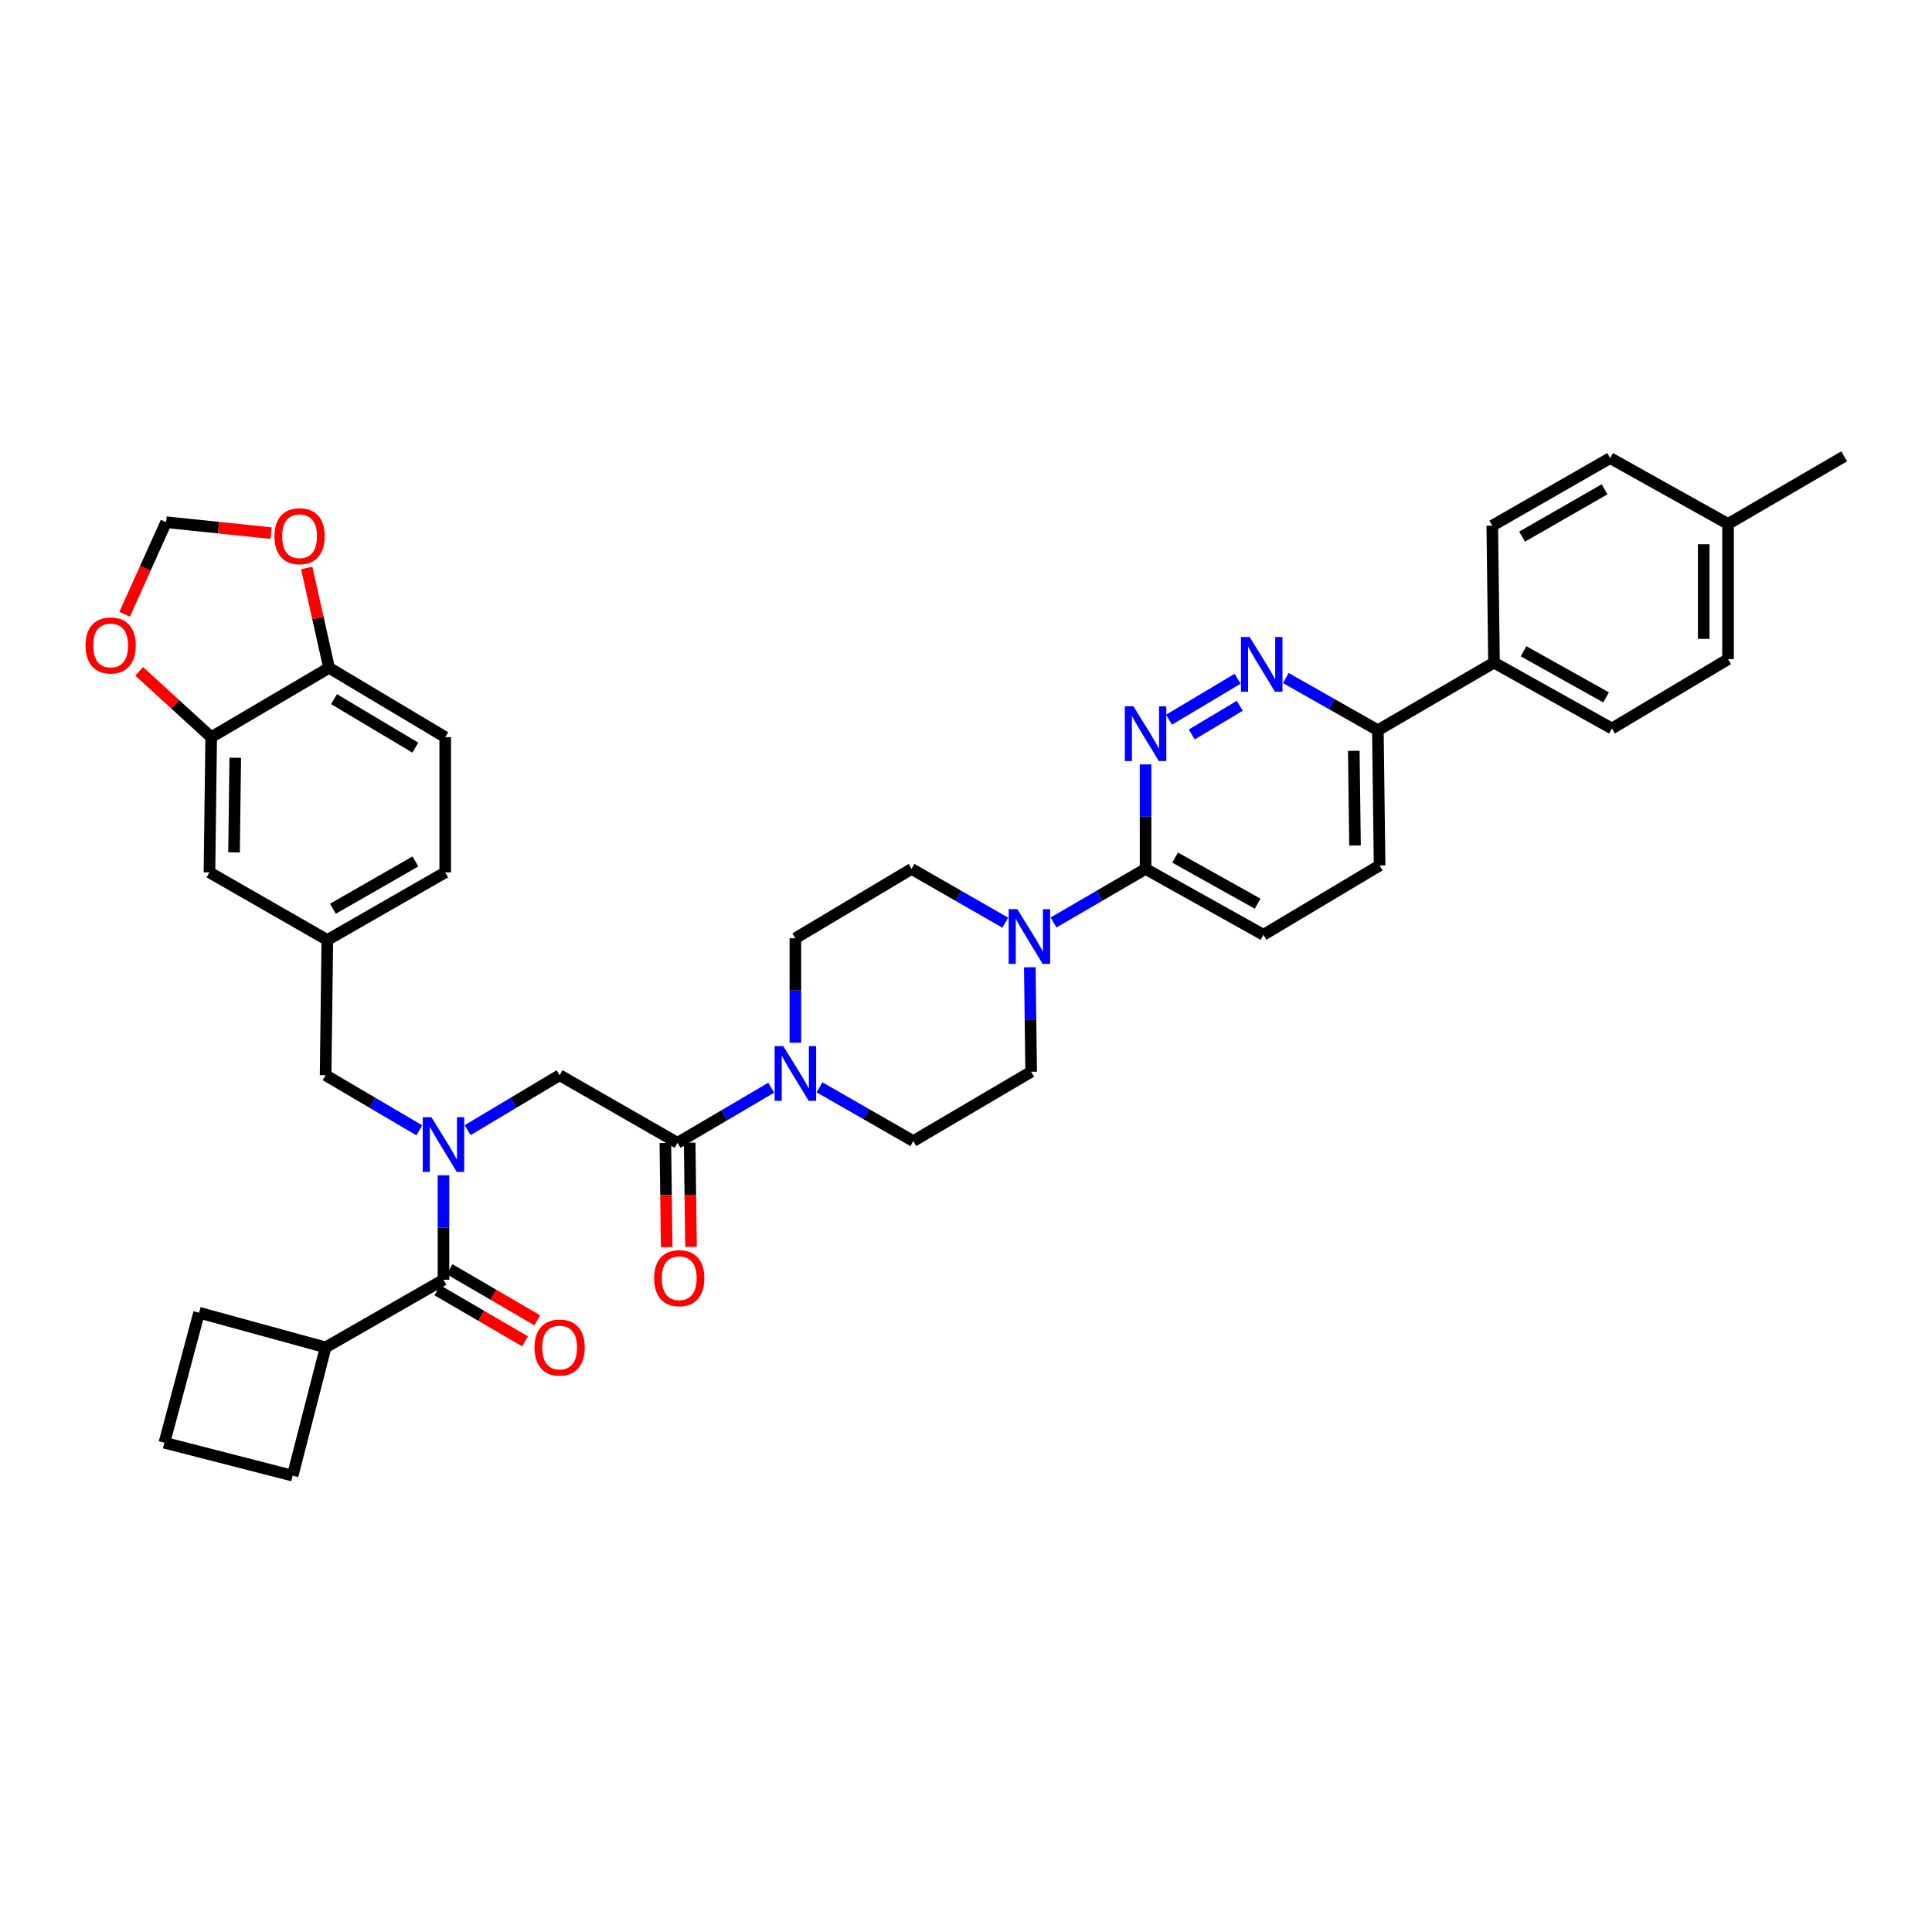 <?xml version='1.0' encoding='iso-8859-1'?>
<svg version='1.1' baseProfile='full'
              xmlns='http://www.w3.org/2000/svg'
                      xmlns:rdkit='http://www.rdkit.org/xml'
                      xmlns:xlink='http://www.w3.org/1999/xlink'
                  xml:space='preserve'
width='1000px' height='1000px' viewBox='0 0 1000 1000'>
<!-- END OF HEADER -->
<rect style='opacity:1.0;fill:#FFFFFF;stroke:none' width='1000' height='1000' x='0' y='0'> </rect>
<path class='bond-0' d='M 168.535,697.402 L 103.033,679.459' style='fill:none;fill-rule:evenodd;stroke:#000000;stroke-width:6px;stroke-linecap:butt;stroke-linejoin:miter;stroke-opacity:1' />
<path class='bond-1' d='M 168.535,697.402 L 151.481,763.799' style='fill:none;fill-rule:evenodd;stroke:#000000;stroke-width:6px;stroke-linecap:butt;stroke-linejoin:miter;stroke-opacity:1' />
<path class='bond-2' d='M 168.535,697.402 L 229.546,662.405' style='fill:none;fill-rule:evenodd;stroke:#000000;stroke-width:6px;stroke-linecap:butt;stroke-linejoin:miter;stroke-opacity:1' />
<path class='bond-3' d='M 242.036,584.962 L 265.849,570.745' style='fill:none;fill-rule:evenodd;stroke:#0000FF;stroke-width:6px;stroke-linecap:butt;stroke-linejoin:miter;stroke-opacity:1' />
<path class='bond-3' d='M 265.849,570.745 L 289.662,556.527' style='fill:none;fill-rule:evenodd;stroke:#000000;stroke-width:6px;stroke-linecap:butt;stroke-linejoin:miter;stroke-opacity:1' />
<path class='bond-4' d='M 229.546,608.329 L 229.546,635.367' style='fill:none;fill-rule:evenodd;stroke:#0000FF;stroke-width:6px;stroke-linecap:butt;stroke-linejoin:miter;stroke-opacity:1' />
<path class='bond-4' d='M 229.546,635.367 L 229.546,662.405' style='fill:none;fill-rule:evenodd;stroke:#000000;stroke-width:6px;stroke-linecap:butt;stroke-linejoin:miter;stroke-opacity:1' />
<path class='bond-5' d='M 217.036,585.06 L 192.786,570.794' style='fill:none;fill-rule:evenodd;stroke:#0000FF;stroke-width:6px;stroke-linecap:butt;stroke-linejoin:miter;stroke-opacity:1' />
<path class='bond-5' d='M 192.786,570.794 L 168.535,556.527' style='fill:none;fill-rule:evenodd;stroke:#000000;stroke-width:6px;stroke-linecap:butt;stroke-linejoin:miter;stroke-opacity:1' />
<path class='bond-6' d='M 226.379,667.846 L 249.067,681.054' style='fill:none;fill-rule:evenodd;stroke:#000000;stroke-width:6px;stroke-linecap:butt;stroke-linejoin:miter;stroke-opacity:1' />
<path class='bond-6' d='M 249.067,681.054 L 271.755,694.262' style='fill:none;fill-rule:evenodd;stroke:#FF0000;stroke-width:6px;stroke-linecap:butt;stroke-linejoin:miter;stroke-opacity:1' />
<path class='bond-6' d='M 232.713,656.964 L 255.402,670.172' style='fill:none;fill-rule:evenodd;stroke:#000000;stroke-width:6px;stroke-linecap:butt;stroke-linejoin:miter;stroke-opacity:1' />
<path class='bond-6' d='M 255.402,670.172 L 278.09,683.38' style='fill:none;fill-rule:evenodd;stroke:#FF0000;stroke-width:6px;stroke-linecap:butt;stroke-linejoin:miter;stroke-opacity:1' />
<path class='bond-7' d='M 85.083,746.752 L 151.481,763.799' style='fill:none;fill-rule:evenodd;stroke:#000000;stroke-width:6px;stroke-linecap:butt;stroke-linejoin:miter;stroke-opacity:1' />
<path class='bond-8' d='M 85.083,746.752 L 103.033,679.459' style='fill:none;fill-rule:evenodd;stroke:#000000;stroke-width:6px;stroke-linecap:butt;stroke-linejoin:miter;stroke-opacity:1' />
<path class='bond-9' d='M 230.441,381.559 L 170.325,345.667' style='fill:none;fill-rule:evenodd;stroke:#000000;stroke-width:6px;stroke-linecap:butt;stroke-linejoin:miter;stroke-opacity:1' />
<path class='bond-9' d='M 214.969,386.986 L 172.888,361.862' style='fill:none;fill-rule:evenodd;stroke:#000000;stroke-width:6px;stroke-linecap:butt;stroke-linejoin:miter;stroke-opacity:1' />
<path class='bond-10' d='M 230.441,381.559 L 230.441,451.545' style='fill:none;fill-rule:evenodd;stroke:#000000;stroke-width:6px;stroke-linecap:butt;stroke-linejoin:miter;stroke-opacity:1' />
<path class='bond-11' d='M 344.385,591.604 L 344.73,618.562' style='fill:none;fill-rule:evenodd;stroke:#000000;stroke-width:6px;stroke-linecap:butt;stroke-linejoin:miter;stroke-opacity:1' />
<path class='bond-11' d='M 344.73,618.562 L 345.075,645.52' style='fill:none;fill-rule:evenodd;stroke:#FF0000;stroke-width:6px;stroke-linecap:butt;stroke-linejoin:miter;stroke-opacity:1' />
<path class='bond-11' d='M 356.975,591.443 L 357.32,618.401' style='fill:none;fill-rule:evenodd;stroke:#000000;stroke-width:6px;stroke-linecap:butt;stroke-linejoin:miter;stroke-opacity:1' />
<path class='bond-11' d='M 357.32,618.401 L 357.665,645.359' style='fill:none;fill-rule:evenodd;stroke:#FF0000;stroke-width:6px;stroke-linecap:butt;stroke-linejoin:miter;stroke-opacity:1' />
<path class='bond-12' d='M 350.68,591.524 L 289.662,556.527' style='fill:none;fill-rule:evenodd;stroke:#000000;stroke-width:6px;stroke-linecap:butt;stroke-linejoin:miter;stroke-opacity:1' />
<path class='bond-13' d='M 350.68,591.524 L 374.931,577.257' style='fill:none;fill-rule:evenodd;stroke:#000000;stroke-width:6px;stroke-linecap:butt;stroke-linejoin:miter;stroke-opacity:1' />
<path class='bond-13' d='M 374.931,577.257 L 399.182,562.991' style='fill:none;fill-rule:evenodd;stroke:#0000FF;stroke-width:6px;stroke-linecap:butt;stroke-linejoin:miter;stroke-opacity:1' />
<path class='bond-14' d='M 230.441,451.545 L 169.43,486.541' style='fill:none;fill-rule:evenodd;stroke:#000000;stroke-width:6px;stroke-linecap:butt;stroke-linejoin:miter;stroke-opacity:1' />
<path class='bond-14' d='M 215.025,445.873 L 172.317,470.37' style='fill:none;fill-rule:evenodd;stroke:#000000;stroke-width:6px;stroke-linecap:butt;stroke-linejoin:miter;stroke-opacity:1' />
<path class='bond-15' d='M 424.19,562.8 L 448.45,576.714' style='fill:none;fill-rule:evenodd;stroke:#0000FF;stroke-width:6px;stroke-linecap:butt;stroke-linejoin:miter;stroke-opacity:1' />
<path class='bond-15' d='M 448.45,576.714 L 472.709,590.628' style='fill:none;fill-rule:evenodd;stroke:#000000;stroke-width:6px;stroke-linecap:butt;stroke-linejoin:miter;stroke-opacity:1' />
<path class='bond-16' d='M 411.691,539.722 L 411.691,512.684' style='fill:none;fill-rule:evenodd;stroke:#0000FF;stroke-width:6px;stroke-linecap:butt;stroke-linejoin:miter;stroke-opacity:1' />
<path class='bond-16' d='M 411.691,512.684 L 411.691,485.646' style='fill:none;fill-rule:evenodd;stroke:#000000;stroke-width:6px;stroke-linecap:butt;stroke-linejoin:miter;stroke-opacity:1' />
<path class='bond-17' d='M 714.075,447.957 L 713.18,377.971' style='fill:none;fill-rule:evenodd;stroke:#000000;stroke-width:6px;stroke-linecap:butt;stroke-linejoin:miter;stroke-opacity:1' />
<path class='bond-17' d='M 701.351,437.62 L 700.724,388.63' style='fill:none;fill-rule:evenodd;stroke:#000000;stroke-width:6px;stroke-linecap:butt;stroke-linejoin:miter;stroke-opacity:1' />
<path class='bond-18' d='M 714.075,447.957 L 653.959,483.848' style='fill:none;fill-rule:evenodd;stroke:#000000;stroke-width:6px;stroke-linecap:butt;stroke-linejoin:miter;stroke-opacity:1' />
<path class='bond-19' d='M 713.18,377.971 L 689.356,364.459' style='fill:none;fill-rule:evenodd;stroke:#000000;stroke-width:6px;stroke-linecap:butt;stroke-linejoin:miter;stroke-opacity:1' />
<path class='bond-19' d='M 689.356,364.459 L 665.532,350.947' style='fill:none;fill-rule:evenodd;stroke:#0000FF;stroke-width:6px;stroke-linecap:butt;stroke-linejoin:miter;stroke-opacity:1' />
<path class='bond-20' d='M 713.18,377.971 L 773.296,342.974' style='fill:none;fill-rule:evenodd;stroke:#000000;stroke-width:6px;stroke-linecap:butt;stroke-linejoin:miter;stroke-opacity:1' />
<path class='bond-21' d='M 640.573,351.332 L 605.068,372.523' style='fill:none;fill-rule:evenodd;stroke:#0000FF;stroke-width:6px;stroke-linecap:butt;stroke-linejoin:miter;stroke-opacity:1' />
<path class='bond-21' d='M 641.701,365.322 L 616.847,380.156' style='fill:none;fill-rule:evenodd;stroke:#0000FF;stroke-width:6px;stroke-linecap:butt;stroke-linejoin:miter;stroke-opacity:1' />
<path class='bond-22' d='M 592.941,395.671 L 592.941,422.713' style='fill:none;fill-rule:evenodd;stroke:#0000FF;stroke-width:6px;stroke-linecap:butt;stroke-linejoin:miter;stroke-opacity:1' />
<path class='bond-22' d='M 592.941,422.713 L 592.941,449.754' style='fill:none;fill-rule:evenodd;stroke:#000000;stroke-width:6px;stroke-linecap:butt;stroke-linejoin:miter;stroke-opacity:1' />
<path class='bond-23' d='M 592.941,449.754 L 653.959,483.848' style='fill:none;fill-rule:evenodd;stroke:#000000;stroke-width:6px;stroke-linecap:butt;stroke-linejoin:miter;stroke-opacity:1' />
<path class='bond-23' d='M 608.235,443.877 L 650.948,467.743' style='fill:none;fill-rule:evenodd;stroke:#000000;stroke-width:6px;stroke-linecap:butt;stroke-linejoin:miter;stroke-opacity:1' />
<path class='bond-24' d='M 592.941,449.754 L 569.123,463.617' style='fill:none;fill-rule:evenodd;stroke:#000000;stroke-width:6px;stroke-linecap:butt;stroke-linejoin:miter;stroke-opacity:1' />
<path class='bond-24' d='M 569.123,463.617 L 545.304,477.481' style='fill:none;fill-rule:evenodd;stroke:#0000FF;stroke-width:6px;stroke-linecap:butt;stroke-linejoin:miter;stroke-opacity:1' />
<path class='bond-25' d='M 520.327,477.576 L 496.07,463.665' style='fill:none;fill-rule:evenodd;stroke:#0000FF;stroke-width:6px;stroke-linecap:butt;stroke-linejoin:miter;stroke-opacity:1' />
<path class='bond-25' d='M 496.07,463.665 L 471.814,449.754' style='fill:none;fill-rule:evenodd;stroke:#000000;stroke-width:6px;stroke-linecap:butt;stroke-linejoin:miter;stroke-opacity:1' />
<path class='bond-26' d='M 533.029,500.654 L 533.375,527.695' style='fill:none;fill-rule:evenodd;stroke:#0000FF;stroke-width:6px;stroke-linecap:butt;stroke-linejoin:miter;stroke-opacity:1' />
<path class='bond-26' d='M 533.375,527.695 L 533.721,554.737' style='fill:none;fill-rule:evenodd;stroke:#000000;stroke-width:6px;stroke-linecap:butt;stroke-linejoin:miter;stroke-opacity:1' />
<path class='bond-27' d='M 472.709,590.628 L 533.721,554.737' style='fill:none;fill-rule:evenodd;stroke:#000000;stroke-width:6px;stroke-linecap:butt;stroke-linejoin:miter;stroke-opacity:1' />
<path class='bond-28' d='M 894.43,341.183 L 894.43,271.19' style='fill:none;fill-rule:evenodd;stroke:#000000;stroke-width:6px;stroke-linecap:butt;stroke-linejoin:miter;stroke-opacity:1' />
<path class='bond-28' d='M 881.838,330.684 L 881.838,281.689' style='fill:none;fill-rule:evenodd;stroke:#000000;stroke-width:6px;stroke-linecap:butt;stroke-linejoin:miter;stroke-opacity:1' />
<path class='bond-29' d='M 894.43,341.183 L 834.314,377.075' style='fill:none;fill-rule:evenodd;stroke:#000000;stroke-width:6px;stroke-linecap:butt;stroke-linejoin:miter;stroke-opacity:1' />
<path class='bond-30' d='M 894.43,271.19 L 833.411,237.096' style='fill:none;fill-rule:evenodd;stroke:#000000;stroke-width:6px;stroke-linecap:butt;stroke-linejoin:miter;stroke-opacity:1' />
<path class='bond-31' d='M 894.43,271.19 L 954.545,236.201' style='fill:none;fill-rule:evenodd;stroke:#000000;stroke-width:6px;stroke-linecap:butt;stroke-linejoin:miter;stroke-opacity:1' />
<path class='bond-32' d='M 833.411,237.096 L 772.4,272.093' style='fill:none;fill-rule:evenodd;stroke:#000000;stroke-width:6px;stroke-linecap:butt;stroke-linejoin:miter;stroke-opacity:1' />
<path class='bond-32' d='M 830.525,253.268 L 787.817,277.765' style='fill:none;fill-rule:evenodd;stroke:#000000;stroke-width:6px;stroke-linecap:butt;stroke-linejoin:miter;stroke-opacity:1' />
<path class='bond-33' d='M 772.4,272.093 L 773.296,342.974' style='fill:none;fill-rule:evenodd;stroke:#000000;stroke-width:6px;stroke-linecap:butt;stroke-linejoin:miter;stroke-opacity:1' />
<path class='bond-34' d='M 773.296,342.974 L 834.314,377.075' style='fill:none;fill-rule:evenodd;stroke:#000000;stroke-width:6px;stroke-linecap:butt;stroke-linejoin:miter;stroke-opacity:1' />
<path class='bond-34' d='M 788.591,337.098 L 831.304,360.969' style='fill:none;fill-rule:evenodd;stroke:#000000;stroke-width:6px;stroke-linecap:butt;stroke-linejoin:miter;stroke-opacity:1' />
<path class='bond-35' d='M 471.814,449.754 L 411.691,485.646' style='fill:none;fill-rule:evenodd;stroke:#000000;stroke-width:6px;stroke-linecap:butt;stroke-linejoin:miter;stroke-opacity:1' />
<path class='bond-36' d='M 169.43,486.541 L 108.412,451.545' style='fill:none;fill-rule:evenodd;stroke:#000000;stroke-width:6px;stroke-linecap:butt;stroke-linejoin:miter;stroke-opacity:1' />
<path class='bond-37' d='M 169.43,486.541 L 168.535,556.527' style='fill:none;fill-rule:evenodd;stroke:#000000;stroke-width:6px;stroke-linecap:butt;stroke-linejoin:miter;stroke-opacity:1' />
<path class='bond-38' d='M 108.412,451.545 L 109.314,381.559' style='fill:none;fill-rule:evenodd;stroke:#000000;stroke-width:6px;stroke-linecap:butt;stroke-linejoin:miter;stroke-opacity:1' />
<path class='bond-38' d='M 121.137,441.209 L 121.769,392.219' style='fill:none;fill-rule:evenodd;stroke:#000000;stroke-width:6px;stroke-linecap:butt;stroke-linejoin:miter;stroke-opacity:1' />
<path class='bond-39' d='M 170.325,345.667 L 109.314,381.559' style='fill:none;fill-rule:evenodd;stroke:#000000;stroke-width:6px;stroke-linecap:butt;stroke-linejoin:miter;stroke-opacity:1' />
<path class='bond-40' d='M 170.325,345.667 L 164.544,319.823' style='fill:none;fill-rule:evenodd;stroke:#000000;stroke-width:6px;stroke-linecap:butt;stroke-linejoin:miter;stroke-opacity:1' />
<path class='bond-40' d='M 164.544,319.823 L 158.762,293.979' style='fill:none;fill-rule:evenodd;stroke:#FF0000;stroke-width:6px;stroke-linecap:butt;stroke-linejoin:miter;stroke-opacity:1' />
<path class='bond-41' d='M 109.314,381.559 L 90.674,364.527' style='fill:none;fill-rule:evenodd;stroke:#000000;stroke-width:6px;stroke-linecap:butt;stroke-linejoin:miter;stroke-opacity:1' />
<path class='bond-41' d='M 90.674,364.527 L 72.033,347.495' style='fill:none;fill-rule:evenodd;stroke:#FF0000;stroke-width:6px;stroke-linecap:butt;stroke-linejoin:miter;stroke-opacity:1' />
<path class='bond-42' d='M 64.51,317.939 L 75.245,294.117' style='fill:none;fill-rule:evenodd;stroke:#FF0000;stroke-width:6px;stroke-linecap:butt;stroke-linejoin:miter;stroke-opacity:1' />
<path class='bond-42' d='M 75.245,294.117 L 85.979,270.295' style='fill:none;fill-rule:evenodd;stroke:#000000;stroke-width:6px;stroke-linecap:butt;stroke-linejoin:miter;stroke-opacity:1' />
<path class='bond-43' d='M 85.979,270.295 L 113.156,273.118' style='fill:none;fill-rule:evenodd;stroke:#000000;stroke-width:6px;stroke-linecap:butt;stroke-linejoin:miter;stroke-opacity:1' />
<path class='bond-43' d='M 113.156,273.118 L 140.333,275.941' style='fill:none;fill-rule:evenodd;stroke:#FF0000;stroke-width:6px;stroke-linecap:butt;stroke-linejoin:miter;stroke-opacity:1' />
<path  class='atom-1' d='M 223.286 578.259
L 232.566 593.259
Q 233.486 594.739, 234.966 597.419
Q 236.446 600.099, 236.526 600.259
L 236.526 578.259
L 240.286 578.259
L 240.286 606.579
L 236.406 606.579
L 226.446 590.179
Q 225.286 588.259, 224.046 586.059
Q 222.846 583.859, 222.486 583.179
L 222.486 606.579
L 218.806 606.579
L 218.806 578.259
L 223.286 578.259
' fill='#0000FF'/>
<path  class='atom-3' d='M 276.662 697.482
Q 276.662 690.682, 280.022 686.882
Q 283.382 683.082, 289.662 683.082
Q 295.942 683.082, 299.302 686.882
Q 302.662 690.682, 302.662 697.482
Q 302.662 704.362, 299.262 708.282
Q 295.862 712.162, 289.662 712.162
Q 283.422 712.162, 280.022 708.282
Q 276.662 704.402, 276.662 697.482
M 289.662 708.962
Q 293.982 708.962, 296.302 706.082
Q 298.662 703.162, 298.662 697.482
Q 298.662 691.922, 296.302 689.122
Q 293.982 686.282, 289.662 686.282
Q 285.342 686.282, 282.982 689.082
Q 280.662 691.882, 280.662 697.482
Q 280.662 703.202, 282.982 706.082
Q 285.342 708.962, 289.662 708.962
' fill='#FF0000'/>
<path  class='atom-8' d='M 338.575 661.59
Q 338.575 654.79, 341.935 650.99
Q 345.295 647.19, 351.575 647.19
Q 357.855 647.19, 361.215 650.99
Q 364.575 654.79, 364.575 661.59
Q 364.575 668.47, 361.175 672.39
Q 357.775 676.27, 351.575 676.27
Q 345.335 676.27, 341.935 672.39
Q 338.575 668.51, 338.575 661.59
M 351.575 673.07
Q 355.895 673.07, 358.215 670.19
Q 360.575 667.27, 360.575 661.59
Q 360.575 656.03, 358.215 653.23
Q 355.895 650.39, 351.575 650.39
Q 347.255 650.39, 344.895 653.19
Q 342.575 655.99, 342.575 661.59
Q 342.575 667.31, 344.895 670.19
Q 347.255 673.07, 351.575 673.07
' fill='#FF0000'/>
<path  class='atom-11' d='M 405.431 541.472
L 414.711 556.472
Q 415.631 557.952, 417.111 560.632
Q 418.591 563.312, 418.671 563.472
L 418.671 541.472
L 422.431 541.472
L 422.431 569.792
L 418.551 569.792
L 408.591 553.392
Q 407.431 551.472, 406.191 549.272
Q 404.991 547.072, 404.631 546.392
L 404.631 569.792
L 400.951 569.792
L 400.951 541.472
L 405.431 541.472
' fill='#0000FF'/>
<path  class='atom-14' d='M 646.804 329.716
L 656.084 344.716
Q 657.004 346.196, 658.484 348.876
Q 659.964 351.556, 660.044 351.716
L 660.044 329.716
L 663.804 329.716
L 663.804 358.036
L 659.924 358.036
L 649.964 341.636
Q 648.804 339.716, 647.564 337.516
Q 646.364 335.316, 646.004 334.636
L 646.004 358.036
L 642.324 358.036
L 642.324 329.716
L 646.804 329.716
' fill='#0000FF'/>
<path  class='atom-15' d='M 586.681 365.601
L 595.961 380.601
Q 596.881 382.081, 598.361 384.761
Q 599.841 387.441, 599.921 387.601
L 599.921 365.601
L 603.681 365.601
L 603.681 393.921
L 599.801 393.921
L 589.841 377.521
Q 588.681 375.601, 587.441 373.401
Q 586.241 371.201, 585.881 370.521
L 585.881 393.921
L 582.201 393.921
L 582.201 365.601
L 586.681 365.601
' fill='#0000FF'/>
<path  class='atom-18' d='M 526.565 470.584
L 535.845 485.584
Q 536.765 487.064, 538.245 489.744
Q 539.725 492.424, 539.805 492.584
L 539.805 470.584
L 543.565 470.584
L 543.565 498.904
L 539.685 498.904
L 529.725 482.504
Q 528.565 480.584, 527.325 478.384
Q 526.125 476.184, 525.765 475.504
L 525.765 498.904
L 522.085 498.904
L 522.085 470.584
L 526.565 470.584
' fill='#0000FF'/>
<path  class='atom-35' d='M 44.271 334.086
Q 44.271 327.286, 47.631 323.486
Q 50.991 319.686, 57.271 319.686
Q 63.551 319.686, 66.911 323.486
Q 70.271 327.286, 70.271 334.086
Q 70.271 340.966, 66.871 344.886
Q 63.471 348.766, 57.271 348.766
Q 51.031 348.766, 47.631 344.886
Q 44.271 341.006, 44.271 334.086
M 57.271 345.566
Q 61.591 345.566, 63.911 342.686
Q 66.271 339.766, 66.271 334.086
Q 66.271 328.526, 63.911 325.726
Q 61.591 322.886, 57.271 322.886
Q 52.951 322.886, 50.591 325.686
Q 48.271 328.486, 48.271 334.086
Q 48.271 339.806, 50.591 342.686
Q 52.951 345.566, 57.271 345.566
' fill='#FF0000'/>
<path  class='atom-37' d='M 142.069 277.552
Q 142.069 270.752, 145.429 266.952
Q 148.789 263.152, 155.069 263.152
Q 161.349 263.152, 164.709 266.952
Q 168.069 270.752, 168.069 277.552
Q 168.069 284.432, 164.669 288.352
Q 161.269 292.232, 155.069 292.232
Q 148.829 292.232, 145.429 288.352
Q 142.069 284.472, 142.069 277.552
M 155.069 289.032
Q 159.389 289.032, 161.709 286.152
Q 164.069 283.232, 164.069 277.552
Q 164.069 271.992, 161.709 269.192
Q 159.389 266.352, 155.069 266.352
Q 150.749 266.352, 148.389 269.152
Q 146.069 271.952, 146.069 277.552
Q 146.069 283.272, 148.389 286.152
Q 150.749 289.032, 155.069 289.032
' fill='#FF0000'/>
</svg>
